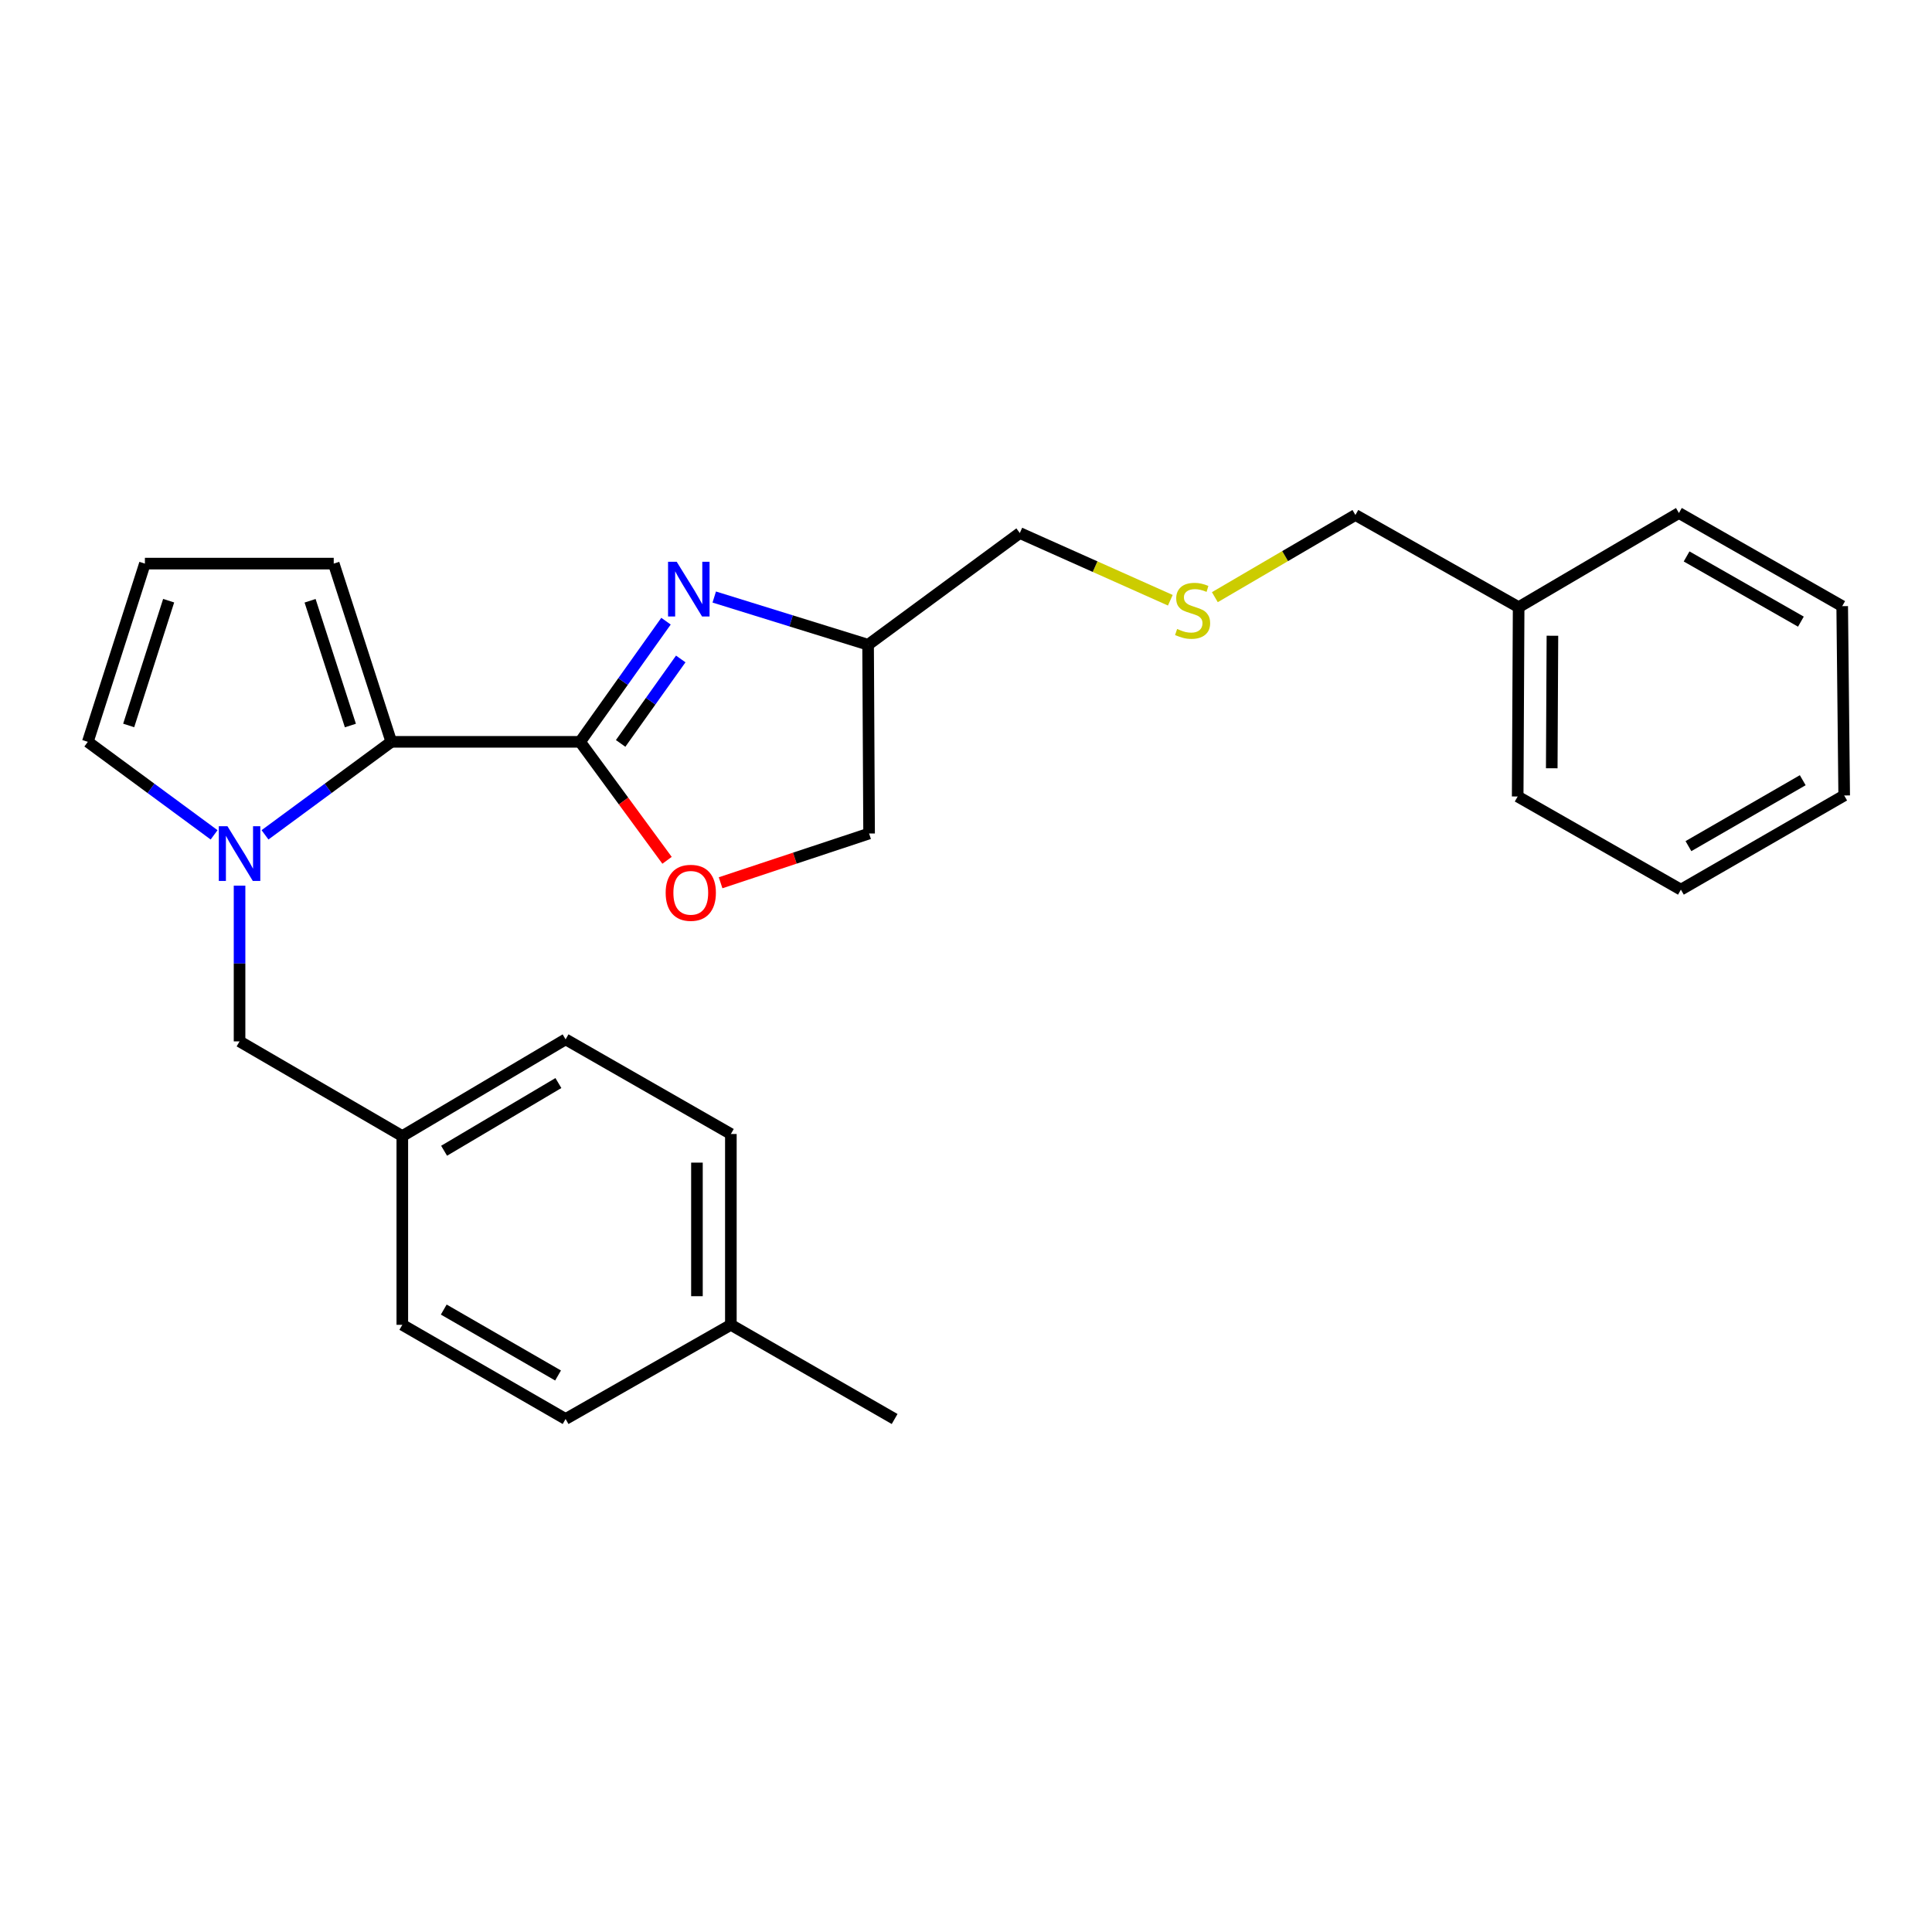 <?xml version='1.0' encoding='iso-8859-1'?>
<svg version='1.1' baseProfile='full'
              xmlns='http://www.w3.org/2000/svg'
                      xmlns:rdkit='http://www.rdkit.org/xml'
                      xmlns:xlink='http://www.w3.org/1999/xlink'
                  xml:space='preserve'
width='1000px' height='1000px' viewBox='0 0 1000 1000'>
<!-- END OF HEADER -->
<rect style='opacity:1.0;fill:#FFFFFF;stroke:none' width='1000' height='1000' x='0' y='0'> </rect>
<path class='bond-1' d='M 300.266,383.974 L 202.54,383.974' style='fill:none;fill-rule:evenodd;stroke:#000000;stroke-width:6px;stroke-linecap:butt;stroke-linejoin:miter;stroke-opacity:1' />
<path class='bond-2' d='M 300.266,383.974 L 322.492,352.749' style='fill:none;fill-rule:evenodd;stroke:#000000;stroke-width:6px;stroke-linecap:butt;stroke-linejoin:miter;stroke-opacity:1' />
<path class='bond-2' d='M 322.492,352.749 L 344.718,321.524' style='fill:none;fill-rule:evenodd;stroke:#0000FF;stroke-width:6px;stroke-linecap:butt;stroke-linejoin:miter;stroke-opacity:1' />
<path class='bond-2' d='M 321.239,384.789 L 336.797,362.931' style='fill:none;fill-rule:evenodd;stroke:#000000;stroke-width:6px;stroke-linecap:butt;stroke-linejoin:miter;stroke-opacity:1' />
<path class='bond-2' d='M 336.797,362.931 L 352.355,341.074' style='fill:none;fill-rule:evenodd;stroke:#0000FF;stroke-width:6px;stroke-linecap:butt;stroke-linejoin:miter;stroke-opacity:1' />
<path class='bond-3' d='M 300.266,383.974 L 322.764,414.633' style='fill:none;fill-rule:evenodd;stroke:#000000;stroke-width:6px;stroke-linecap:butt;stroke-linejoin:miter;stroke-opacity:1' />
<path class='bond-3' d='M 322.764,414.633 L 345.263,445.293' style='fill:none;fill-rule:evenodd;stroke:#FF0000;stroke-width:6px;stroke-linecap:butt;stroke-linejoin:miter;stroke-opacity:1' />
<path class='bond-0' d='M 137.171,432.115 L 169.855,408.044' style='fill:none;fill-rule:evenodd;stroke:#0000FF;stroke-width:6px;stroke-linecap:butt;stroke-linejoin:miter;stroke-opacity:1' />
<path class='bond-0' d='M 169.855,408.044 L 202.54,383.974' style='fill:none;fill-rule:evenodd;stroke:#000000;stroke-width:6px;stroke-linecap:butt;stroke-linejoin:miter;stroke-opacity:1' />
<path class='bond-4' d='M 110.814,432.114 L 78.134,408.044' style='fill:none;fill-rule:evenodd;stroke:#0000FF;stroke-width:6px;stroke-linecap:butt;stroke-linejoin:miter;stroke-opacity:1' />
<path class='bond-4' d='M 78.134,408.044 L 45.455,383.974' style='fill:none;fill-rule:evenodd;stroke:#000000;stroke-width:6px;stroke-linecap:butt;stroke-linejoin:miter;stroke-opacity:1' />
<path class='bond-5' d='M 123.992,458.411 L 123.992,498.716' style='fill:none;fill-rule:evenodd;stroke:#0000FF;stroke-width:6px;stroke-linecap:butt;stroke-linejoin:miter;stroke-opacity:1' />
<path class='bond-5' d='M 123.992,498.716 L 123.992,539.02' style='fill:none;fill-rule:evenodd;stroke:#000000;stroke-width:6px;stroke-linecap:butt;stroke-linejoin:miter;stroke-opacity:1' />
<path class='bond-6' d='M 202.54,383.974 L 172.738,291.72' style='fill:none;fill-rule:evenodd;stroke:#000000;stroke-width:6px;stroke-linecap:butt;stroke-linejoin:miter;stroke-opacity:1' />
<path class='bond-6' d='M 181.361,375.533 L 160.5,310.956' style='fill:none;fill-rule:evenodd;stroke:#000000;stroke-width:6px;stroke-linecap:butt;stroke-linejoin:miter;stroke-opacity:1' />
<path class='bond-8' d='M 369.692,309.024 L 409.507,321.375' style='fill:none;fill-rule:evenodd;stroke:#0000FF;stroke-width:6px;stroke-linecap:butt;stroke-linejoin:miter;stroke-opacity:1' />
<path class='bond-8' d='M 409.507,321.375 L 449.323,333.725' style='fill:none;fill-rule:evenodd;stroke:#000000;stroke-width:6px;stroke-linecap:butt;stroke-linejoin:miter;stroke-opacity:1' />
<path class='bond-9' d='M 372.978,456.915 L 411.409,444.169' style='fill:none;fill-rule:evenodd;stroke:#FF0000;stroke-width:6px;stroke-linecap:butt;stroke-linejoin:miter;stroke-opacity:1' />
<path class='bond-9' d='M 411.409,444.169 L 449.84,431.422' style='fill:none;fill-rule:evenodd;stroke:#000000;stroke-width:6px;stroke-linecap:butt;stroke-linejoin:miter;stroke-opacity:1' />
<path class='bond-27' d='M 45.455,383.974 L 75.002,291.72' style='fill:none;fill-rule:evenodd;stroke:#000000;stroke-width:6px;stroke-linecap:butt;stroke-linejoin:miter;stroke-opacity:1' />
<path class='bond-27' d='M 66.609,375.492 L 87.293,310.914' style='fill:none;fill-rule:evenodd;stroke:#000000;stroke-width:6px;stroke-linecap:butt;stroke-linejoin:miter;stroke-opacity:1' />
<path class='bond-11' d='M 123.992,539.02 L 208.237,588.029' style='fill:none;fill-rule:evenodd;stroke:#000000;stroke-width:6px;stroke-linecap:butt;stroke-linejoin:miter;stroke-opacity:1' />
<path class='bond-7' d='M 172.738,291.72 L 75.002,291.72' style='fill:none;fill-rule:evenodd;stroke:#000000;stroke-width:6px;stroke-linecap:butt;stroke-linejoin:miter;stroke-opacity:1' />
<path class='bond-17' d='M 449.323,333.725 L 527.851,275.898' style='fill:none;fill-rule:evenodd;stroke:#000000;stroke-width:6px;stroke-linecap:butt;stroke-linejoin:miter;stroke-opacity:1' />
<path class='bond-26' d='M 449.323,333.725 L 449.84,431.422' style='fill:none;fill-rule:evenodd;stroke:#000000;stroke-width:6px;stroke-linecap:butt;stroke-linejoin:miter;stroke-opacity:1' />
<path class='bond-10' d='M 605.756,310.687 L 566.803,293.292' style='fill:none;fill-rule:evenodd;stroke:#CCCC00;stroke-width:6px;stroke-linecap:butt;stroke-linejoin:miter;stroke-opacity:1' />
<path class='bond-10' d='M 566.803,293.292 L 527.851,275.898' style='fill:none;fill-rule:evenodd;stroke:#000000;stroke-width:6px;stroke-linecap:butt;stroke-linejoin:miter;stroke-opacity:1' />
<path class='bond-19' d='M 628.805,309.099 L 665.182,287.831' style='fill:none;fill-rule:evenodd;stroke:#CCCC00;stroke-width:6px;stroke-linecap:butt;stroke-linejoin:miter;stroke-opacity:1' />
<path class='bond-19' d='M 665.182,287.831 L 701.558,266.562' style='fill:none;fill-rule:evenodd;stroke:#000000;stroke-width:6px;stroke-linecap:butt;stroke-linejoin:miter;stroke-opacity:1' />
<path class='bond-13' d='M 208.237,588.029 L 208.237,685.726' style='fill:none;fill-rule:evenodd;stroke:#000000;stroke-width:6px;stroke-linecap:butt;stroke-linejoin:miter;stroke-opacity:1' />
<path class='bond-14' d='M 208.237,588.029 L 292.754,537.967' style='fill:none;fill-rule:evenodd;stroke:#000000;stroke-width:6px;stroke-linecap:butt;stroke-linejoin:miter;stroke-opacity:1' />
<path class='bond-14' d='M 229.863,595.628 L 289.025,560.584' style='fill:none;fill-rule:evenodd;stroke:#000000;stroke-width:6px;stroke-linecap:butt;stroke-linejoin:miter;stroke-opacity:1' />
<path class='bond-12' d='M 378.296,685.726 L 378.296,586.956' style='fill:none;fill-rule:evenodd;stroke:#000000;stroke-width:6px;stroke-linecap:butt;stroke-linejoin:miter;stroke-opacity:1' />
<path class='bond-12' d='M 360.737,670.911 L 360.737,601.772' style='fill:none;fill-rule:evenodd;stroke:#000000;stroke-width:6px;stroke-linecap:butt;stroke-linejoin:miter;stroke-opacity:1' />
<path class='bond-20' d='M 378.296,685.726 L 463.058,734.472' style='fill:none;fill-rule:evenodd;stroke:#000000;stroke-width:6px;stroke-linecap:butt;stroke-linejoin:miter;stroke-opacity:1' />
<path class='bond-28' d='M 378.296,685.726 L 292.754,734.472' style='fill:none;fill-rule:evenodd;stroke:#000000;stroke-width:6px;stroke-linecap:butt;stroke-linejoin:miter;stroke-opacity:1' />
<path class='bond-16' d='M 208.237,685.726 L 292.754,734.472' style='fill:none;fill-rule:evenodd;stroke:#000000;stroke-width:6px;stroke-linecap:butt;stroke-linejoin:miter;stroke-opacity:1' />
<path class='bond-16' d='M 229.687,677.827 L 288.849,711.95' style='fill:none;fill-rule:evenodd;stroke:#000000;stroke-width:6px;stroke-linecap:butt;stroke-linejoin:miter;stroke-opacity:1' />
<path class='bond-15' d='M 292.754,537.967 L 378.296,586.956' style='fill:none;fill-rule:evenodd;stroke:#000000;stroke-width:6px;stroke-linecap:butt;stroke-linejoin:miter;stroke-opacity:1' />
<path class='bond-18' d='M 786.047,314.274 L 701.558,266.562' style='fill:none;fill-rule:evenodd;stroke:#000000;stroke-width:6px;stroke-linecap:butt;stroke-linejoin:miter;stroke-opacity:1' />
<path class='bond-21' d='M 786.047,314.274 L 785.549,412.263' style='fill:none;fill-rule:evenodd;stroke:#000000;stroke-width:6px;stroke-linecap:butt;stroke-linejoin:miter;stroke-opacity:1' />
<path class='bond-21' d='M 803.531,329.061 L 803.183,397.654' style='fill:none;fill-rule:evenodd;stroke:#000000;stroke-width:6px;stroke-linecap:butt;stroke-linejoin:miter;stroke-opacity:1' />
<path class='bond-22' d='M 786.047,314.274 L 869.004,265.528' style='fill:none;fill-rule:evenodd;stroke:#000000;stroke-width:6px;stroke-linecap:butt;stroke-linejoin:miter;stroke-opacity:1' />
<path class='bond-24' d='M 785.549,412.263 L 870.028,460.482' style='fill:none;fill-rule:evenodd;stroke:#000000;stroke-width:6px;stroke-linecap:butt;stroke-linejoin:miter;stroke-opacity:1' />
<path class='bond-23' d='M 869.004,265.528 L 953.521,313.747' style='fill:none;fill-rule:evenodd;stroke:#000000;stroke-width:6px;stroke-linecap:butt;stroke-linejoin:miter;stroke-opacity:1' />
<path class='bond-23' d='M 872.98,288.012 L 932.142,321.766' style='fill:none;fill-rule:evenodd;stroke:#000000;stroke-width:6px;stroke-linecap:butt;stroke-linejoin:miter;stroke-opacity:1' />
<path class='bond-25' d='M 953.521,313.747 L 954.545,411.736' style='fill:none;fill-rule:evenodd;stroke:#000000;stroke-width:6px;stroke-linecap:butt;stroke-linejoin:miter;stroke-opacity:1' />
<path class='bond-29' d='M 870.028,460.482 L 954.545,411.736' style='fill:none;fill-rule:evenodd;stroke:#000000;stroke-width:6px;stroke-linecap:butt;stroke-linejoin:miter;stroke-opacity:1' />
<path class='bond-29' d='M 873.933,437.96 L 933.095,403.838' style='fill:none;fill-rule:evenodd;stroke:#000000;stroke-width:6px;stroke-linecap:butt;stroke-linejoin:miter;stroke-opacity:1' />
<path  class='atom-1' d='M 117.732 427.661
L 127.012 442.661
Q 127.932 444.141, 129.412 446.821
Q 130.892 449.501, 130.972 449.661
L 130.972 427.661
L 134.732 427.661
L 134.732 455.981
L 130.852 455.981
L 120.892 439.581
Q 119.732 437.661, 118.492 435.461
Q 117.292 433.261, 116.932 432.581
L 116.932 455.981
L 113.252 455.981
L 113.252 427.661
L 117.732 427.661
' fill='#0000FF'/>
<path  class='atom-3' d='M 350.263 290.778
L 359.543 305.778
Q 360.463 307.258, 361.943 309.938
Q 363.423 312.618, 363.503 312.778
L 363.503 290.778
L 367.263 290.778
L 367.263 319.098
L 363.383 319.098
L 353.423 302.698
Q 352.263 300.778, 351.023 298.578
Q 349.823 296.378, 349.463 295.698
L 349.463 319.098
L 345.783 319.098
L 345.783 290.778
L 350.263 290.778
' fill='#0000FF'/>
<path  class='atom-4' d='M 344.547 462.113
Q 344.547 455.313, 347.907 451.513
Q 351.267 447.713, 357.547 447.713
Q 363.827 447.713, 367.187 451.513
Q 370.547 455.313, 370.547 462.113
Q 370.547 468.993, 367.147 472.913
Q 363.747 476.793, 357.547 476.793
Q 351.307 476.793, 347.907 472.913
Q 344.547 469.033, 344.547 462.113
M 357.547 473.593
Q 361.867 473.593, 364.187 470.713
Q 366.547 467.793, 366.547 462.113
Q 366.547 456.553, 364.187 453.753
Q 361.867 450.913, 357.547 450.913
Q 353.227 450.913, 350.867 453.713
Q 348.547 456.513, 348.547 462.113
Q 348.547 467.833, 350.867 470.713
Q 353.227 473.593, 357.547 473.593
' fill='#FF0000'/>
<path  class='atom-11' d='M 609.285 325.555
Q 609.605 325.675, 610.925 326.235
Q 612.245 326.795, 613.685 327.155
Q 615.165 327.475, 616.605 327.475
Q 619.285 327.475, 620.845 326.195
Q 622.405 324.875, 622.405 322.595
Q 622.405 321.035, 621.605 320.075
Q 620.845 319.115, 619.645 318.595
Q 618.445 318.075, 616.445 317.475
Q 613.925 316.715, 612.405 315.995
Q 610.925 315.275, 609.845 313.755
Q 608.805 312.235, 608.805 309.675
Q 608.805 306.115, 611.205 303.915
Q 613.645 301.715, 618.445 301.715
Q 621.725 301.715, 625.445 303.275
L 624.525 306.355
Q 621.125 304.955, 618.565 304.955
Q 615.805 304.955, 614.285 306.115
Q 612.765 307.235, 612.805 309.195
Q 612.805 310.715, 613.565 311.635
Q 614.365 312.555, 615.485 313.075
Q 616.645 313.595, 618.565 314.195
Q 621.125 314.995, 622.645 315.795
Q 624.165 316.595, 625.245 318.235
Q 626.365 319.835, 626.365 322.595
Q 626.365 326.515, 623.725 328.635
Q 621.125 330.715, 616.765 330.715
Q 614.245 330.715, 612.325 330.155
Q 610.445 329.635, 608.205 328.715
L 609.285 325.555
' fill='#CCCC00'/>
</svg>
